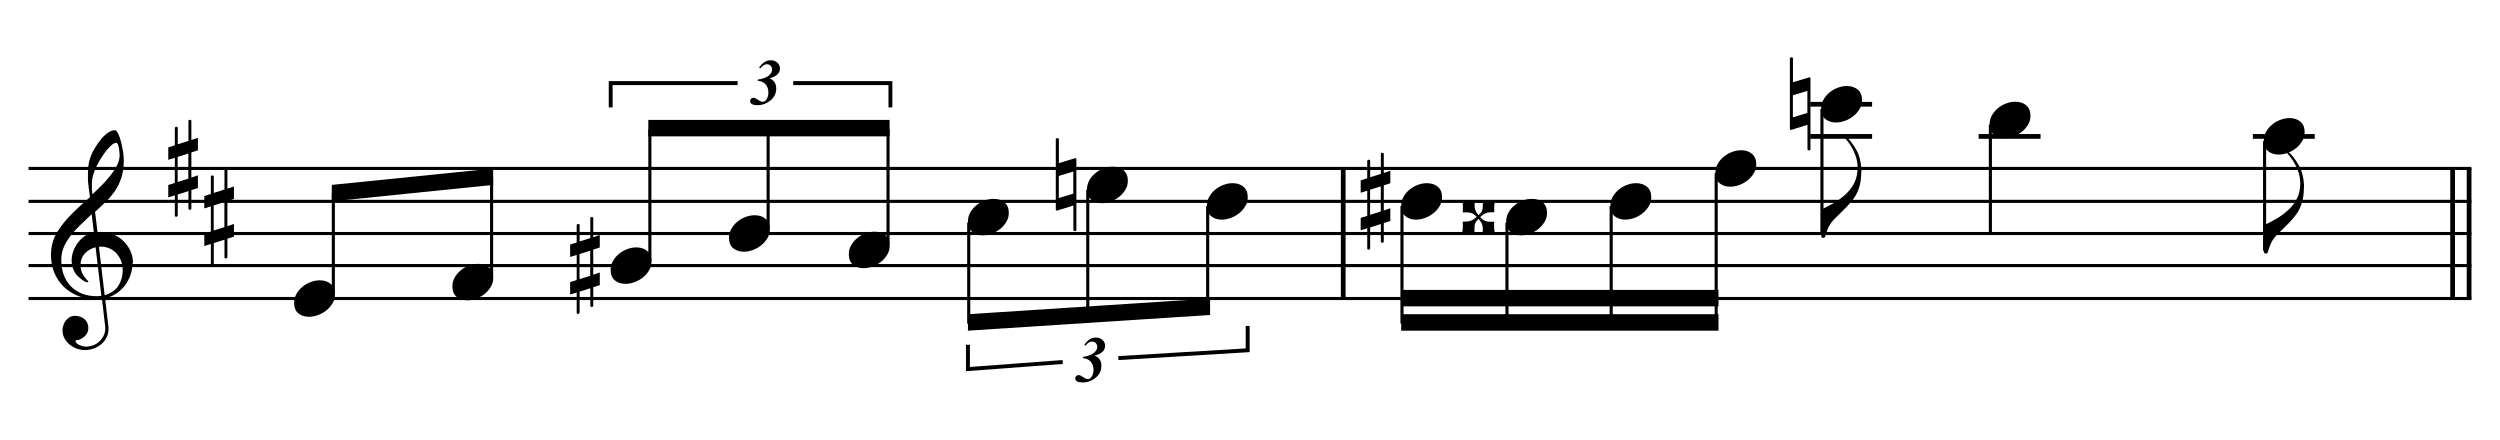 <?xml version="1.0" encoding="UTF-8"?>
<svg id="_レイヤー_1" data-name="レイヤー 1" xmlns="http://www.w3.org/2000/svg" viewBox="0 0 290.02 51.02">
  <defs>
    <style>
      .cls-1, .cls-2 {
        fill: #000;
        stroke-width: 0px;
      }

      .cls-2 {
        fill-rule: evenodd;
      }
    </style>
  </defs>
  <path class="cls-1" d="M15.37,30.52c0,.48-.08.94-.23,1.38s-.37.84-.64,1.21c-.28.36-.61.68-1,.94-.4.26-.83.45-1.31.56l.39,3.3c0,.08.01.13.01.16v.11c0,.33-.07.65-.22.95-.14.3-.35.57-.61.79-.27.22-.56.39-.89.51-.33.12-.68.18-1.06.18-.3,0-.6-.06-.9-.16-.3-.11-.57-.27-.82-.47s-.45-.45-.61-.73c-.16-.28-.23-.59-.23-.93,0-.21.04-.42.11-.62s.17-.38.29-.54c.13-.15.28-.28.46-.38.18-.09.39-.14.62-.14.2,0,.39.03.58.1.18.06.35.16.49.28.14.13.25.27.33.45.08.17.12.37.12.58s-.04.38-.12.55c-.08.16-.19.31-.32.43s-.29.23-.46.31c-.17.08-.36.13-.55.14-.02.04-.03.07-.03.09,0,.1.05.19.14.27.1.08.2.15.33.2s.26.1.39.13c.13.03.23.04.29.04.37,0,.68-.07.94-.17s.49-.26.7-.46c.21-.2.37-.43.49-.7.11-.26.17-.54.17-.83l-.39-3.36c-.08,0-.17.02-.26.02s-.17,0-.25,0h-.18c-.75,0-1.44-.13-2.08-.38-.64-.25-1.19-.61-1.66-1.06-.46-.45-.83-.99-1.09-1.61s-.39-1.32-.4-2.1c0-.45.06-.9.18-1.36.12-.45.29-.87.52-1.25.48-.76,1.06-1.48,1.75-2.17.68-.68,1.38-1.32,2.08-1.91-.03-.17-.06-.36-.08-.57-.03-.21-.05-.41-.08-.61-.02-.2-.04-.39-.06-.57-.01-.18-.02-.32-.02-.42v-.15c0-.41,0-.83.05-1.25.04-.43.16-.88.36-1.37.09-.22.23-.49.43-.81.19-.32.41-.63.66-.94.24-.3.51-.56.79-.76s.56-.31.84-.32c.1.01.19.08.27.2.08.13.15.28.22.46.07.18.13.35.17.52.04.16.08.29.1.37.07.29.13.61.19.97.06.36.08.71.08,1.07v.12c-.02.7-.12,1.31-.29,1.84-.18.53-.41,1.01-.7,1.45-.3.44-.64.86-1.04,1.25s-.83.8-1.3,1.22l.29,2.4c.08-.02.17-.03.27-.03h.27c.48,0,.94.1,1.37.29.43.2.81.46,1.14.78.32.32.58.7.77,1.13.19.43.29.89.29,1.38v.03ZM11.09,28.69c-.48.11-.89.34-1.23.7s-.51.79-.52,1.31c0,.41.07.76.22,1.04s.36.57.65.85c.03.03.05.06.05.09h0s-.06.06-.11.06h-.08c-.06,0-.15-.03-.28-.11-.13-.07-.25-.16-.38-.26-.13-.11-.26-.22-.38-.33-.12-.11-.21-.22-.27-.31-.15-.22-.26-.46-.34-.72-.08-.26-.11-.52-.11-.78,0-.35.06-.71.19-1.07.13-.37.31-.7.54-1.01.23-.3.5-.57.82-.78.31-.22.66-.34,1.03-.38l-.25-2.15c-.38.38-.78.76-1.2,1.15-.42.39-.81.8-1.15,1.23s-.63.88-.85,1.36c-.22.48-.33,1-.33,1.56,0,.64.09,1.22.28,1.73.19.51.46.96.82,1.33s.79.65,1.3.86c.51.2,1.07.3,1.67.3.2,0,.39-.01.58-.04l-.67-5.64ZM13.88,18.05s0-.16-.02-.33c-.01-.17-.04-.34-.06-.5-.03-.16-.07-.32-.12-.45-.06-.14-.12-.2-.2-.2-.2,0-.43.14-.69.4s-.51.56-.76.91c-.25.36-.46.71-.66,1.07-.19.36-.33.65-.41.88-.06.18-.11.34-.15.47-.04.13-.07.25-.09.37-.02.12-.04.25-.05.38,0,.13-.01.28-.01.45v.27c0,.06,0,.13,0,.21,0,.08.01.17.03.28.02.1.03.2.04.28.32-.3.66-.63,1.02-.99.36-.36.7-.74,1.02-1.14.32-.4.58-.8.79-1.2.2-.4.31-.78.32-1.15ZM14.23,31.31c0-.36-.06-.7-.18-1.03-.12-.32-.29-.61-.52-.87-.23-.25-.5-.45-.82-.59-.32-.14-.66-.21-1.02-.21l-.21.02.66,5.62c.75-.23,1.29-.61,1.61-1.13.32-.52.49-1.12.49-1.81Z"/>
  <path class="cls-1" d="M22.96,21.81l-.76.24v2.11c0,.12-.06.18-.18.18-.1,0-.16-.05-.16-.16v-2.01l-1.24.39v2.44c-.04.1-.1.15-.16.15-.11,0-.17-.05-.18-.13v-2.36l-.76.24v-1.44l.76-.24v-2.92l-.76.24v-1.44l.76-.24v-2.01c.02-.09.08-.14.18-.14s.15.05.16.14v1.89l1.24-.39v-2.31c0-.09.06-.14.16-.14s.16.04.18.12v2.22l.76-.25v1.45l-.76.24v2.92l.76-.26v1.45ZM21.85,20.72v-2.91l-1.24.39v2.91l1.24-.39Z"/>
  <path class="cls-1" d="M27.14,27.45l-.76.24v2.11c0,.12-.06.18-.18.18-.1,0-.16-.05-.16-.16v-2.01l-1.24.39v2.44c-.04.1-.1.15-.16.15-.11,0-.17-.05-.18-.13v-2.36l-.76.24v-1.44l.76-.24v-2.92l-.76.24v-1.44l.76-.24v-2.01c.02-.09.08-.14.18-.14s.15.05.16.14v1.89l1.24-.39v-2.31c0-.09.06-.14.16-.14s.16.04.18.12v2.22l.76-.25v1.45l-.76.24v2.92l.76-.26v1.45ZM26.03,26.35v-2.91l-1.24.39v2.91l1.24-.39Z"/>
  <rect class="cls-1" x="155.55" y="19.55" width=".55" height="15.18"/>
  <rect class="cls-1" x="286.16" y="19.55" width=".55" height="15.18"/>
  <rect class="cls-1" x="284.25" y="19.55" width=".55" height="15.18"/>
  <rect class="cls-1" x="3.31" y="19.36" width="283.39" height=".36"/>
  <rect class="cls-1" x="3.31" y="23.18" width="283.39" height=".36"/>
  <rect class="cls-1" x="3.31" y="26.91" width="283.39" height=".36"/>
  <rect class="cls-1" x="3.31" y="30.63" width="283.39" height=".36"/>
  <rect class="cls-1" x="3.31" y="34.45" width="283.39" height=".36"/>
  <path class="cls-1" d="M38.86,34.14c0,.38-.09.73-.28,1.04s-.42.59-.71.82-.61.42-.97.55-.71.2-1.06.2c-.51,0-.92-.14-1.24-.41-.32-.27-.48-.67-.48-1.21,0-.37.09-.71.27-1.03.18-.32.41-.6.7-.83.28-.24.6-.42.96-.55.35-.14.71-.2,1.06-.2.51,0,.93.14,1.26.42.33.28.49.68.49,1.21Z"/>
  <rect class="cls-1" x="38.49" y="22.45" width=".36" height="11.54"/>
  <path class="cls-1" d="M57.22,32.23c0,.38-.09.73-.28,1.04s-.42.59-.71.82-.61.42-.97.55-.71.2-1.06.2c-.51,0-.92-.14-1.24-.41-.32-.27-.48-.67-.48-1.21,0-.37.09-.71.27-1.03.18-.32.41-.6.7-.83.28-.24.6-.42.96-.55.35-.14.71-.2,1.06-.2.51,0,.93.14,1.26.42.33.28.49.68.49,1.21Z"/>
  <rect class="cls-1" x="56.85" y="20.64" width=".36" height="11.54"/>
  <polygon class="cls-2" points="38.49 21.45 57.21 19.55 57.21 21.45 38.49 23.36 38.49 21.45"/>
  <path class="cls-1" d="M75.58,30.32c0,.38-.09.73-.28,1.04s-.42.59-.71.82-.61.42-.97.55-.71.2-1.06.2c-.51,0-.92-.14-1.24-.41-.32-.27-.48-.67-.48-1.21,0-.37.09-.71.27-1.03.18-.32.41-.6.7-.83.28-.24.6-.42.96-.55.35-.14.71-.2,1.06-.2.51,0,.93.14,1.26.42.33.28.49.68.49,1.21Z"/>
  <path class="cls-1" d="M69.58,33.08l-.76.24v2.11c0,.12-.06.18-.18.18-.1,0-.16-.05-.16-.16v-2.01l-1.24.39v2.44c-.04.1-.1.15-.16.15-.11,0-.17-.05-.18-.13v-2.36l-.76.24v-1.44l.76-.24v-2.92l-.76.24v-1.44l.76-.24v-2.01c.02-.09.08-.14.18-.14s.15.05.16.14v1.89l1.24-.39v-2.31c0-.09.06-.14.16-.14s.16.04.18.12v2.22l.76-.25v1.45l-.76.24v2.92l.76-.26v1.45ZM68.47,31.99v-2.91l-1.24.39v2.91l1.24-.39Z"/>
  <rect class="cls-1" x="75.21" y="15" width=".36" height="15.27"/>
  <path class="cls-1" d="M89.31,26.59c0,.38-.09.73-.28,1.04s-.42.59-.71.82-.61.42-.97.55-.71.2-1.06.2c-.51,0-.92-.14-1.24-.41-.32-.27-.48-.67-.48-1.21,0-.37.09-.71.27-1.03.18-.32.41-.6.7-.83.28-.24.6-.42.96-.55.35-.14.71-.2,1.06-.2.51,0,.93.14,1.26.42.33.28.49.68.49,1.21Z"/>
  <rect class="cls-1" x="88.93" y="15" width=".36" height="11.54"/>
  <path class="cls-1" d="M103.21,28.5c0,.38-.09.73-.28,1.04s-.42.59-.71.82-.61.42-.97.55-.71.2-1.06.2c-.51,0-.92-.14-1.24-.41-.32-.27-.48-.67-.48-1.21,0-.37.09-.71.27-1.03.18-.32.41-.6.7-.83.28-.24.6-.42.96-.55.35-.14.71-.2,1.06-.2.51,0,.93.14,1.26.42.33.28.49.68.49,1.21Z"/>
  <rect class="cls-1" x="102.84" y="15" width=".36" height="13.36"/>
  <rect class="cls-1" x="75.21" y="13.91" width="27.99" height="1.91"/>
  <path class="cls-1" d="M117.03,24.69c0,.38-.09.73-.28,1.04s-.42.59-.71.82-.61.42-.97.55-.71.2-1.06.2c-.51,0-.92-.14-1.24-.41-.32-.27-.48-.67-.48-1.21,0-.37.09-.71.27-1.03.18-.32.41-.6.7-.83.28-.24.6-.42.96-.55.35-.14.71-.2,1.06-.2.51,0,.93.14,1.26.42.33.28.49.68.49,1.21Z"/>
  <rect class="cls-1" x="112.2" y="25.82" width=".36" height="11.73"/>
  <path class="cls-1" d="M130.84,20.96c0,.38-.09.73-.28,1.04s-.42.59-.71.82-.61.42-.97.55-.71.2-1.06.2c-.51,0-.92-.14-1.24-.41-.32-.27-.48-.67-.48-1.21,0-.37.09-.71.27-1.03.18-.32.41-.6.7-.83.28-.24.6-.42.96-.55.35-.14.71-.2,1.06-.2.51,0,.93.14,1.26.42.33.28.49.68.49,1.21Z"/>
  <path class="cls-1" d="M124.87,26.66c0,.1-.06.15-.16.15-.13,0-.19-.06-.19-.17v-2.8l-1.89.59c-.1,0-.15-.06-.15-.16v-8.11c0-.09.06-.13.18-.13s.18.05.18.13v2.76l1.9-.57c.09,0,.13.04.13.13v8.19ZM124.51,22.46v-2.56l-1.68.51v2.56l1.68-.51Z"/>
  <rect class="cls-1" x="126.01" y="22" width=".36" height="14.54"/>
  <path class="cls-1" d="M144.75,22.87c0,.38-.09.73-.28,1.04s-.42.59-.71.82-.61.42-.97.55-.71.2-1.06.2c-.51,0-.92-.14-1.24-.41-.32-.27-.48-.67-.48-1.21,0-.37.09-.71.27-1.03.18-.32.41-.6.7-.83.28-.24.6-.42.96-.55.35-.14.71-.2,1.06-.2.51,0,.93.14,1.26.42.33.28.49.68.49,1.21Z"/>
  <rect class="cls-1" x="139.92" y="23.91" width=".36" height="11.72"/>
  <polygon class="cls-2" points="112.29 36.45 140.38 34.63 140.38 36.54 112.29 38.36 112.29 36.45"/>
  <path class="cls-1" d="M87.94,9.22c.38-.04.74-.15,1.05-.32.38-.23.58-.51.58-.85s-.27-.6-.61-.6c-.26,0-.51.16-.75.48l-.15-.07c.38-.58.82-.87,1.34-.87.29,0,.54.08.75.25.22.18.33.42.33.7,0,.56-.41.94-1.22,1.14h0c.53.21.79.6.79,1.2,0,.55-.23,1.02-.69,1.39-.43.35-.93.53-1.49.53s-.85-.16-.85-.47c0-.22.18-.39.4-.39.11,0,.29.08.52.24.23.16.42.23.54.23.21,0,.38-.14.51-.4.1-.21.15-.44.15-.67,0-.79-.46-1.31-1.25-1.37l.05-.16Z"/>
  <polygon class="cls-1" points="71.07 12.46 70.62 12.46 70.62 9.41 85.57 9.41 85.57 9.87 71.07 9.87 71.07 12.46"/>
  <polygon class="cls-1" points="103.52 12.46 103.07 12.46 103.07 9.87 92.02 9.87 92.02 9.41 103.52 9.41 103.52 12.46"/>
  <path class="cls-1" d="M125.66,41.39c.38-.04.74-.15,1.05-.32.38-.23.58-.51.58-.85s-.27-.6-.61-.6c-.26,0-.51.16-.75.48l-.15-.07c.38-.58.82-.87,1.34-.87.29,0,.54.08.75.25.22.18.33.42.33.7,0,.56-.41.94-1.22,1.14h0c.53.21.79.6.79,1.2,0,.55-.23,1.02-.69,1.39-.43.35-.93.53-1.49.53s-.85-.16-.85-.47c0-.22.18-.39.4-.39.11,0,.29.08.52.24.23.16.42.23.54.23.21,0,.38-.14.51-.4.1-.21.15-.44.15-.67,0-.79-.46-1.31-1.25-1.37l.05-.16Z"/>
  <polygon class="cls-1" points="112.06 43.06 112.06 40 112.52 40 112.52 42.57 123.27 41.77 123.3 42.22 112.06 43.06"/>
  <polygon class="cls-1" points="129.75 41.77 129.73 41.31 144.51 40.42 144.51 37.81 144.97 37.81 144.97 40.85 129.75 41.77"/>
  <path class="cls-1" d="M167.29,22.87c0,.38-.09.73-.28,1.04s-.42.59-.71.82-.61.42-.97.55-.71.2-1.06.2c-.51,0-.92-.14-1.24-.41-.32-.27-.48-.67-.48-1.21,0-.37.09-.71.27-1.03.18-.32.41-.6.7-.83.28-.24.6-.42.96-.55.35-.14.71-.2,1.06-.2.51,0,.93.14,1.26.42.33.28.49.68.49,1.21Z"/>
  <path class="cls-1" d="M161.29,25.63l-.76.24v2.11c0,.12-.06.18-.18.18-.1,0-.16-.05-.16-.16v-2.01l-1.24.39v2.44c-.04.1-.1.15-.16.15-.11,0-.17-.05-.18-.13v-2.36l-.76.24v-1.44l.76-.24v-2.92l-.76.24v-1.44l.76-.24v-2.01c.02-.09.08-.14.18-.14s.15.05.16.14v1.89l1.24-.39v-2.31c0-.09.06-.14.16-.14s.16.04.18.12v2.22l.76-.25v1.45l-.76.24v2.92l.76-.26v1.45ZM160.18,24.53v-2.91l-1.24.39v2.91l1.24-.39Z"/>
  <rect class="cls-1" x="162.46" y="23.91" width=".36" height="13.63"/>
  <path class="cls-1" d="M179.47,24.69c0,.38-.09.73-.28,1.04s-.42.59-.71.82-.61.42-.97.55-.71.2-1.06.2c-.51,0-.92-.14-1.24-.41-.32-.27-.48-.67-.48-1.21,0-.37.09-.71.27-1.03.18-.32.41-.6.7-.83.28-.24.6-.42.96-.55.35-.14.71-.2,1.06-.2.51,0,.93.14,1.26.42.33.28.49.68.49,1.21Z"/>
  <path class="cls-1" d="M173.44,27.1c-.17-.03-.33-.05-.47-.07-.15-.01-.3-.02-.47-.02h-.24c-.08,0-.16,0-.25.01v-.12c0-.18,0-.33,0-.46,0-.13-.02-.24-.05-.34s-.08-.21-.15-.32-.16-.24-.28-.39c-.21.2-.34.37-.4.52-.06.14-.08.32-.08.52,0,.08,0,.17,0,.26,0,.09,0,.2,0,.32-.1-.01-.19-.02-.27-.02h-.24c-.17,0-.33,0-.47.02s-.3.04-.46.07c.03-.17.05-.32.07-.45.02-.13.02-.28.02-.45v-.22c0-.08,0-.16-.02-.25.21,0,.38,0,.52-.02.13,0,.26-.03.38-.07s.23-.09.34-.16c.11-.07.24-.17.39-.3-.12-.13-.23-.23-.33-.3-.1-.07-.2-.12-.31-.16-.11-.03-.22-.05-.34-.06-.12,0-.26,0-.43,0h-.21c0-.11.02-.21.02-.32v-.27c0-.14,0-.27-.02-.4s-.03-.26-.06-.4c.16.03.31.05.45.07.14.01.29.02.46.02h.25c.08,0,.18,0,.28-.01v.18c0,.17,0,.31,0,.43,0,.12.02.22.05.33.03.11.08.21.13.32.06.11.15.23.27.37.23-.2.37-.38.42-.53.05-.15.08-.34.08-.56v-.54c.09,0,.17.01.25.01h.24c.17,0,.32,0,.46-.02.14-.02.29-.04.46-.07-.03.16-.05.31-.07.44-.01.13-.02.28-.02.44v.23c0,.07,0,.16.01.26-.21,0-.38,0-.52.01-.13.01-.26.04-.38.07-.12.04-.23.1-.34.17-.11.07-.25.18-.4.31.13.14.25.24.35.32.11.07.21.12.32.16.1.03.22.05.35.06.13,0,.28,0,.45,0h.16c0,.09-.01.18-.01.26v.22c0,.17,0,.32.02.45.02.13.04.28.07.43Z"/>
  <rect class="cls-1" x="174.64" y="25.82" width=".36" height="11.73"/>
  <path class="cls-1" d="M191.56,22.87c0,.38-.09.73-.28,1.04s-.42.59-.71.82-.61.42-.97.55-.71.2-1.06.2c-.51,0-.92-.14-1.24-.41-.32-.27-.48-.67-.48-1.21,0-.37.09-.71.27-1.03.18-.32.41-.6.7-.83.28-.24.6-.42.96-.55.35-.14.71-.2,1.06-.2.51,0,.93.14,1.26.42.33.28.49.68.49,1.21Z"/>
  <rect class="cls-1" x="186.73" y="23.91" width=".36" height="13.63"/>
  <path class="cls-1" d="M203.74,19.05c0,.38-.09.73-.28,1.04s-.42.59-.71.82-.61.42-.97.55-.71.2-1.06.2c-.51,0-.92-.14-1.24-.41-.32-.27-.48-.67-.48-1.21,0-.37.09-.71.27-1.03.18-.32.41-.6.7-.83.28-.24.6-.42.96-.55.35-.14.71-.2,1.06-.2.51,0,.93.14,1.26.42.33.28.49.68.49,1.21Z"/>
  <rect class="cls-1" x="198.91" y="20.09" width=".36" height="17.45"/>
  <path class="cls-2" d="M162.55,33.63h36.81v1.91h-36.81v-1.91ZM162.55,36.45h36.81v1.91h-36.81v-1.91Z"/>
  <path class="cls-1" d="M215.92,19.94c0,.54-.05,1.02-.14,1.43-.1.42-.24.8-.42,1.14-.18.35-.42.68-.7,1.01-.28.32-.61.67-.98,1.03-.28.27-.52.5-.71.69-.19.19-.37.38-.52.58-.15.2-.28.42-.39.67-.11.25-.22.58-.33.97-.01.03-.03.05-.06.08-.04.03-.1.05-.16.05-.08,0-.14-.02-.18-.06-.02-.02-.04-.04-.05-.06v-3.16c.52-.24,1.03-.51,1.52-.8.49-.29.94-.63,1.35-1.01s.73-.82.97-1.3.37-1.06.38-1.71c0-.56-.1-1.06-.26-1.49-.16-.43-.35-.81-.55-1.12s-.39-.56-.57-.76c-.17-.19-.26-.31-.26-.34,0-.05.03-.08.08-.09.05,0,.1.02.13.06.22.18.43.4.62.65.19.25.36.49.49.7.28.44.48.9.59,1.38.11.48.17.97.17,1.48Z"/>
  <rect class="cls-1" x="211.18" y="12.64" width=".36" height="14.54"/>
  <rect class="cls-1" x="210" y="15.55" width="7.18" height=".55"/>
  <rect class="cls-1" x="210" y="11.82" width="7.18" height=".55"/>
  <path class="cls-1" d="M216.01,11.6c0,.38-.09.73-.28,1.04s-.42.59-.71.82-.61.42-.97.55-.71.2-1.06.2c-.51,0-.92-.14-1.24-.41-.32-.27-.48-.67-.48-1.21,0-.37.09-.71.27-1.03.18-.32.41-.6.7-.83.28-.24.6-.42.96-.55.35-.14.71-.2,1.06-.2.51,0,.93.14,1.26.42.33.28.49.68.49,1.21Z"/>
  <path class="cls-1" d="M210.03,17.3c0,.1-.06.15-.16.15-.13,0-.19-.06-.19-.17v-2.8l-1.89.59c-.1,0-.15-.06-.15-.16V6.78c0-.09.06-.13.18-.13s.18.05.18.13v2.76l1.9-.57c.09,0,.13.04.13.13v8.19ZM209.67,13.1v-2.56l-1.68.51v2.56l1.68-.51Z"/>
  <rect class="cls-1" x="230.72" y="14.46" width=".36" height="12.73"/>
  <rect class="cls-1" x="229.54" y="15.55" width="7.18" height=".55"/>
  <path class="cls-1" d="M235.55,13.42c0,.38-.09.73-.28,1.04s-.42.59-.71.82-.61.42-.97.55-.71.2-1.06.2c-.51,0-.92-.14-1.24-.41-.32-.27-.48-.67-.48-1.21,0-.37.09-.71.27-1.03.18-.32.41-.6.7-.83.28-.24.6-.42.96-.55.35-.14.71-.2,1.06-.2.51,0,.93.14,1.26.42.33.28.49.68.49,1.21Z"/>
  <path class="cls-1" d="M267.27,21.76c0,.54-.05,1.02-.14,1.43-.1.42-.24.8-.42,1.14-.18.35-.42.68-.7,1.01-.28.32-.61.67-.98,1.03-.28.27-.52.5-.71.69-.19.19-.37.38-.52.58-.15.2-.28.42-.39.67-.11.25-.22.58-.33.97-.01.03-.03.05-.06.08-.04.03-.1.05-.16.05-.08,0-.14-.02-.18-.06-.02-.02-.04-.04-.05-.06v-3.16c.52-.24,1.03-.51,1.52-.8.49-.29.94-.63,1.35-1.01s.73-.82.97-1.3.37-1.06.38-1.71c0-.56-.1-1.06-.26-1.49-.16-.43-.35-.81-.55-1.12s-.39-.56-.57-.76c-.17-.19-.26-.31-.26-.34,0-.05.03-.08.08-.09.05,0,.1.02.13.06.22.18.43.4.62.65.19.25.36.49.49.7.28.44.48.9.59,1.38.11.48.17.97.17,1.48Z"/>
  <rect class="cls-1" x="262.53" y="16.37" width=".36" height="12.72"/>
  <rect class="cls-1" x="261.35" y="15.55" width="7.18" height=".55"/>
  <path class="cls-1" d="M267.36,15.32c0,.38-.09.73-.28,1.04s-.42.59-.71.82-.61.42-.97.55-.71.2-1.06.2c-.51,0-.92-.14-1.24-.41-.32-.27-.48-.67-.48-1.21,0-.37.09-.71.27-1.03.18-.32.41-.6.7-.83.28-.24.6-.42.96-.55.35-.14.71-.2,1.06-.2.51,0,.93.14,1.26.42.33.28.49.68.49,1.21Z"/>
</svg>